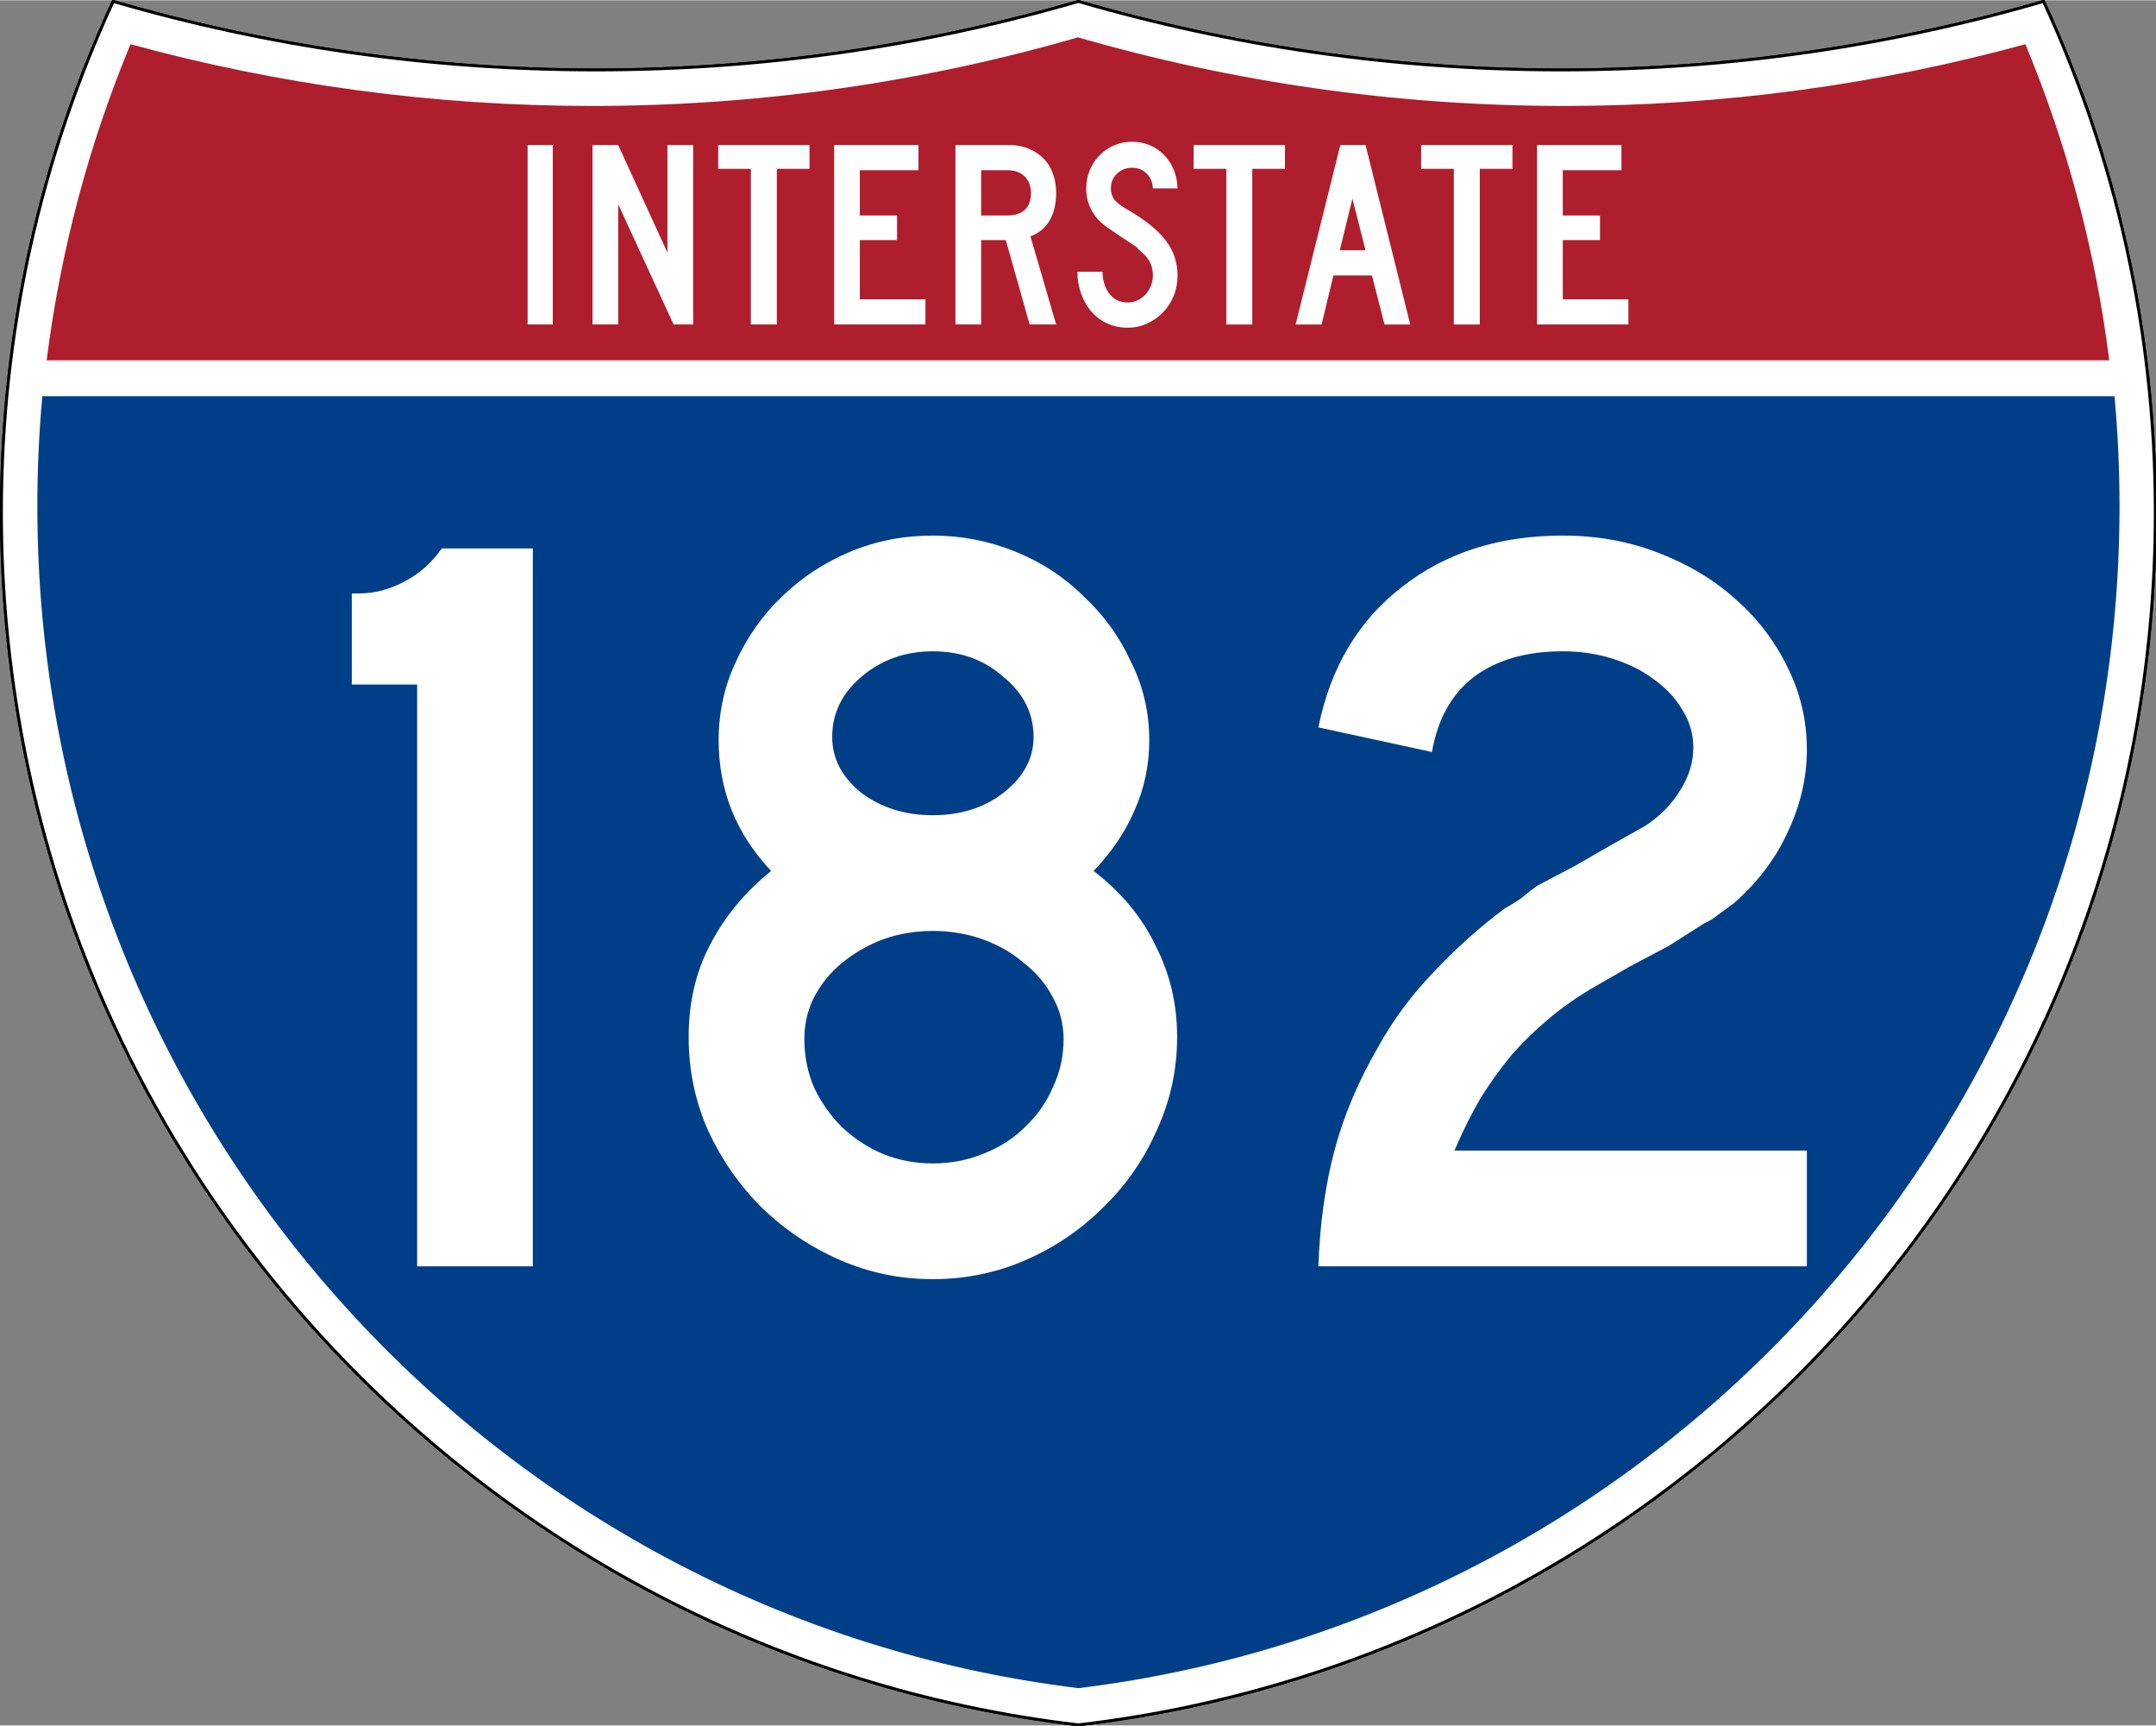 <?xml version="1.0" encoding="UTF-8" standalone="no"?>
<!-- Created with Inkscape (http://www.inkscape.org/) -->

<svg
   xmlns:dc="http://purl.org/dc/elements/1.1/"
   xmlns:cc="http://creativecommons.org/ns#"
   xmlns:rdf="http://www.w3.org/1999/02/22-rdf-syntax-ns#"
   xmlns:svg="http://www.w3.org/2000/svg"
   xmlns="http://www.w3.org/2000/svg"
   version="1.0"
   width="751"
   height="601"
   viewBox="0 0 750 599.999"
   id="Layer_1"
   xml:space="preserve"><rect x="0" y="0" width="750" height="599.999" fill="#808080" stroke="none"/><defs
     id="defs62" /><g
     transform="matrix(0.999,0,0,0.999,0.499,0.399)"
     id="g5"
     style="fill:#ffffff;fill-opacity:1;stroke:#000000;stroke-width:1;stroke-miterlimit:4;stroke-opacity:1;stroke-dasharray:none"><path
       d="M 38.915,0 C 92.236,15.525 148.625,23.85 206.958,23.85 265.291,23.85 321.679,15.525 375,4.883e-4 428.32,15.525 484.709,23.85 543.042,23.85 601.375,23.85 657.764,15.525 711.084,0 736.064,54.121 750,114.388 750,177.909 750,395.718 586.16,575.254 375,599.999 163.839,575.254 0,395.718 0,177.909 0,114.388 13.935,54.121 38.915,0 z"
       id="path7"
       style="fill:#ffffff;fill-opacity:1;stroke:#000000;stroke-width:1;stroke-miterlimit:4;stroke-opacity:1;stroke-dasharray:none" /><path
       d="M 38.915,0 C 92.236,15.525 148.625,23.85 206.958,23.85 265.291,23.85 321.679,15.525 375,4.883e-4 428.32,15.525 484.709,23.85 543.042,23.85 601.375,23.85 657.764,15.525 711.084,0 736.064,54.121 750,114.388 750,177.909 750,395.718 586.16,575.254 375,599.999 163.839,575.254 0,395.718 0,177.909 0,114.388 13.935,54.121 38.915,0 z"
       id="path9"
       style="fill:#ffffff;fill-opacity:1;stroke:#000000;stroke-width:1;stroke-linecap:round;stroke-linejoin:round;stroke-miterlimit:4;stroke-opacity:1;stroke-dasharray:none" /></g><g
     transform="matrix(1.006,0,0,1.01,-2.101,-3.702)"
     id="g11"
     style="fill:#003f87;fill-opacity:1"><path
       d="m 15,177.909 c 0,-12.782 0.585,-25.427 1.729,-37.91 l 716.542,0 C 734.415,152.482 735,165.127 735,177.909 735,387.423 577.855,560.229 375,584.891 172.145,560.229 15,387.423 15,177.909 z"
       id="path13"
       style="fill:#003f87;fill-opacity:1" /></g><g
     transform="matrix(1.006,0,0,1.027,-2.264,-3.152)"
     id="g15"
     style="fill:#af1e2d;fill-opacity:1"><path
       d="m 47.378,17.943 c 50.892,13.635 104.388,20.906 159.582,20.906 58.261,0 114.629,-8.101 168.04,-23.238 53.411,15.137 109.779,23.238 168.04,23.238 55.194,0 108.69,-7.271 159.581,-20.906 14.262,33.625 24.164,69.546 28.996,107.056 l -713.235,0 C 23.215,87.489 33.116,51.567 47.378,17.943 z"
       id="path17"
       style="fill:#af1e2d;fill-opacity:1" /></g><path
     d="m 183.538,112.749 0,-62.416 8.756,0 0,62.416 -8.756,0 z m 50.789,0 -19.284,-41.828 0,41.828 -8.944,0 0,-62.416 8.944,0 17.14,37.45 0,-37.45 8.944,0 0,62.416 -6.8,0 z m 35.909,-54.124 0,54.124 -9.035,0 0,-54.124 -11.366,0 0,-8.293 31.767,0 0,8.293 -11.366,0 z m 19.923,54.124 0,-62.416 29.345,0 0,8.759 -20.401,0 0,15.741 12.95,0 0,8.571 -12.95,0 0,20.588 22.823,0 0,8.756 -31.767,0 z m 68.017,0 -8.293,-29.345 -8.569,0 0,29.345 -8.944,0 0,-62.416 18.633,0 c 2.422,6.2e-5 4.642,0.404 6.661,1.211 2.018,0.807 3.757,1.926 5.217,3.355 1.459,1.429 2.577,3.184 3.353,5.264 0.776,2.08 1.164,4.363 1.164,6.847 -4e-5,3.726 -0.745,6.894 -2.236,9.502 -1.491,2.609 -3.727,4.471 -6.708,5.588 l 8.944,30.65 -9.222,0 z m 0.466,-45.74 c -3e-5,-2.422 -0.745,-4.347 -2.236,-5.775 -1.491,-1.428 -3.447,-2.142 -5.869,-2.142 l -9.222,0 0,15.741 9.222,0 c 2.608,3.8e-5 4.611,-0.668 6.008,-2.003 1.398,-1.335 2.097,-3.275 2.097,-5.821 l 0,0 z m 50.982,28.691 c -4e-5,2.547 -0.45,4.923 -1.35,7.127 -0.9,2.204 -2.142,4.114 -3.726,5.728 -1.584,1.615 -3.416,2.904 -5.497,3.866 -2.081,0.963 -4.333,1.444 -6.755,1.444 -2.733,0 -5.186,-0.528 -7.359,-1.584 -2.173,-1.056 -4.005,-2.484 -5.495,-4.284 -1.491,-1.801 -2.64,-3.881 -3.447,-6.242 -0.807,-2.361 -1.211,-4.814 -1.211,-7.359 l 8.756,0 c -1e-5,1.304 0.171,2.592 0.512,3.865 0.341,1.273 0.869,2.422 1.584,3.447 0.715,1.025 1.615,1.848 2.702,2.469 1.087,0.621 2.406,0.931 3.959,0.931 1.181,1e-5 2.315,-0.248 3.402,-0.745 1.087,-0.497 2.018,-1.18 2.795,-2.05 0.776,-0.87 1.397,-1.879 1.862,-3.028 0.465,-1.149 0.698,-2.344 0.698,-3.588 -3e-5,-1.8 -0.372,-3.399 -1.117,-4.796 -0.745,-1.397 -2.049,-2.81 -3.912,-4.239 -0.311,-0.311 -0.435,-0.482 -0.372,-0.513 0.062,-0.031 -0.124,-0.202 -0.559,-0.512 -0.435,-0.31 -1.351,-0.915 -2.749,-1.817 -1.398,-0.901 -3.68,-2.438 -6.847,-4.61 -2.545,-1.74 -4.455,-3.774 -5.728,-6.104 -1.274,-2.329 -1.91,-4.891 -1.91,-7.684 -10e-6,-2.236 0.404,-4.333 1.211,-6.289 0.807,-1.956 1.941,-3.679 3.4,-5.17 1.459,-1.491 3.152,-2.655 5.077,-3.494 1.926,-0.839 4.006,-1.258 6.24,-1.258 2.236,6.4e-5 4.302,0.404 6.196,1.211 1.894,0.807 3.54,1.926 4.937,3.355 1.397,1.429 2.515,3.137 3.353,5.124 0.839,1.987 1.289,4.161 1.352,6.52 l -8.571,0 c -0.123,-2.174 -0.868,-3.913 -2.235,-5.217 -1.367,-1.304 -3.044,-1.956 -5.032,-1.956 -2.049,5.4e-5 -3.787,0.683 -5.215,2.05 -1.428,1.367 -2.142,3.074 -2.142,5.123 -2e-5,1.552 0.404,2.856 1.211,3.912 0.807,1.056 2.36,2.236 4.657,3.539 6.025,3.478 10.419,7.018 13.183,10.62 2.763,3.602 4.145,7.67 4.145,12.203 l 0,0 z m 26.001,-37.075 0,54.124 -9.035,0 0,-54.124 -11.366,0 0,-8.293 31.767,0 0,8.293 -11.366,0 z m 46.007,54.124 -4.378,-17.049 -13.416,0 -4.097,17.049 -9.038,0 15.556,-62.416 8.759,0 15.556,62.416 -8.944,0 z m -11.178,-43.784 -4.378,17.979 8.944,0 -4.566,-17.979 z m 44.318,-10.34 0,54.124 -9.035,0 0,-54.124 -11.366,0 0,-8.293 31.767,0 0,8.293 -11.366,0 z m 19.923,54.124 0,-62.416 29.345,0 0,8.759 -20.401,0 0,15.741 12.949,0 0,8.571 -12.949,0 0,20.588 22.823,0 0,8.756 -31.767,0 z"
     id="text7023"
     style="font-size:93.281px;font-style:normal;font-variant:normal;font-weight:normal;font-stretch:normal;text-align:center;line-height:125%;text-anchor:middle;fill:#ffffff;fill-opacity:1" /><g
     id="text2645"
     style="font-size:372.637px;font-style:normal;font-variant:normal;font-weight:normal;font-stretch:normal;text-align:center;line-height:100%;text-anchor:middle;fill:#ffffff;fill-opacity:1;stroke:none;font-family:Roadgeek 2005 Series D;-inkscape-font-specification:Roadgeek 2005 Series D"><path
       d="m 145.109,440.312 0,-202.342 -22.731,0 0,-31.674 2.608,0 c 5.217,2.3e-4 10.434,-1.366 15.651,-4.099 5.217,-2.732 9.564,-6.583 13.042,-11.552 l 31.674,0 0,249.667 -40.245,0"
       id="path3942"
       style="font-family:Roadgeek 2005 Series D;-inkscape-font-specification:Roadgeek 2005 Series D" /><path
       d="m 409.478,360.568 c -2e-4,11.428 -2.36,22.234 -7.08,32.419 -4.472,10.185 -10.682,19.129 -18.632,26.83 -7.701,7.701 -16.645,13.788 -26.83,18.259 -10.186,4.472 -20.992,6.707 -32.419,6.707 -11.428,-1e-5 -22.234,-2.236 -32.419,-6.707 -10.185,-4.472 -19.253,-10.558 -27.203,-18.259 -7.701,-7.701 -13.912,-16.644 -18.632,-26.83 -4.472,-10.185 -6.707,-20.992 -6.707,-32.419 -2e-5,-11.924 2.484,-22.607 7.453,-32.047 4.968,-9.688 12.049,-18.259 21.24,-25.712 -12.173,-12.918 -18.259,-28.072 -18.259,-45.462 -3e-5,-9.688 1.987,-18.756 5.962,-27.203 3.975,-8.695 9.316,-16.272 16.023,-22.731 6.956,-6.707 14.905,-11.924 23.849,-15.651 8.943,-3.726 18.508,-5.589 28.693,-5.59 9.937,2.5e-4 19.501,1.863 28.693,5.59 9.192,3.727 17.141,8.944 23.849,15.651 6.956,6.459 12.421,14.036 16.396,22.731 4.223,8.447 6.335,17.514 6.335,27.203 -1.8e-4,8.695 -1.739,16.893 -5.217,24.594 -3.23,7.453 -7.95,14.409 -14.16,20.868 9.688,7.453 16.893,16.148 21.613,26.085 4.968,9.689 7.453,20.247 7.453,31.674 m -49.933,-104.338 c -1.4e-4,-8.198 -3.478,-15.154 -10.434,-20.868 -6.708,-5.962 -14.906,-8.943 -24.594,-8.943 -9.689,2.2e-4 -18.011,2.981 -24.967,8.943 -6.708,5.714 -10.061,12.67 -10.061,20.868 -8e-5,7.453 3.354,13.912 10.061,19.377 6.956,5.217 15.278,7.826 24.967,7.825 9.688,1.6e-4 17.886,-2.608 24.594,-7.825 6.956,-5.465 10.434,-11.924 10.434,-19.377 m 10.434,105.084 c -1.5e-4,-5.217 -1.242,-10.061 -3.726,-14.533 -2.484,-4.72 -5.838,-8.695 -10.061,-11.924 -3.975,-3.478 -8.695,-6.211 -14.16,-8.198 -5.465,-1.987 -11.303,-2.981 -17.514,-2.981 -6.211,1.1e-4 -12.049,0.994 -17.514,2.981 -5.217,1.988 -9.937,4.72 -14.16,8.198 -3.975,3.23 -7.204,7.204 -9.689,11.924 -2.236,4.472 -3.354,9.316 -3.354,14.533 -6e-5,5.962 1.118,11.552 3.354,16.769 2.484,5.217 5.714,9.813 9.689,13.788 4.223,3.975 8.943,7.08 14.16,9.316 5.465,2.236 11.303,3.354 17.514,3.354 6.211,4e-5 12.048,-1.118 17.514,-3.354 5.714,-2.236 10.558,-5.341 14.533,-9.316 4.223,-3.975 7.453,-8.571 9.689,-13.788 2.484,-5.217 3.726,-10.806 3.726,-16.769"
       id="path3944"
       style="font-family:Roadgeek 2005 Series D;-inkscape-font-specification:Roadgeek 2005 Series D" /><path
       d="m 458.625,440.312 c 0.497,-14.657 2.36,-28.072 5.59,-40.245 3.229,-12.173 8.322,-24.221 15.278,-36.146 5.217,-9.44 11.676,-18.135 19.377,-26.085 7.701,-8.198 15.899,-15.526 24.594,-21.986 2.236,-1.242 4.223,-2.484 5.962,-3.726 1.739,-1.49 3.478,-2.857 5.217,-4.099 l 13.415,-7.08 12.297,-7.08 11.924,-6.707 c 4.968,-3.229 8.943,-7.204 11.924,-11.924 3.229,-4.968 4.844,-10.061 4.844,-15.278 -1.6e-4,-4.72 -1.242,-9.067 -3.726,-13.042 -2.484,-4.223 -5.838,-7.825 -10.061,-10.806 -3.975,-2.981 -8.695,-5.341 -14.16,-7.08 -5.465,-1.739 -11.303,-2.608 -17.514,-2.608 -12.67,2.2e-4 -22.979,2.981 -30.929,8.943 -7.701,5.962 -12.546,14.657 -14.533,26.085 l -39.5,-8.571 c 4.223,-20.867 13.912,-37.139 29.066,-48.816 15.154,-11.924 33.786,-17.886 55.896,-17.887 11.924,2.5e-4 22.979,1.988 33.165,5.962 10.434,3.975 19.377,9.316 26.83,16.023 7.701,6.708 13.787,14.657 18.259,23.849 4.471,8.944 6.707,18.508 6.707,28.693 -2e-4,9.689 -2.236,19.253 -6.707,28.693 -4.223,9.192 -10.434,17.39 -18.632,24.594 -1.988,1.491 -3.851,2.857 -5.59,4.099 -1.491,1.242 -3.105,2.236 -4.844,2.981 l -12.297,7.825 -13.415,7.08 -12.297,7.08 c -5.962,3.478 -11.303,7.204 -16.023,11.179 -4.472,3.726 -8.695,7.825 -12.67,12.297 -3.726,4.472 -7.329,9.44 -10.806,14.905 -3.23,5.465 -6.335,11.676 -9.316,18.632 l 122.598,0 0,40.245 -169.923,0"
       id="path3946"
       style="font-family:Roadgeek 2005 Series D;-inkscape-font-specification:Roadgeek 2005 Series D" /></g></svg>